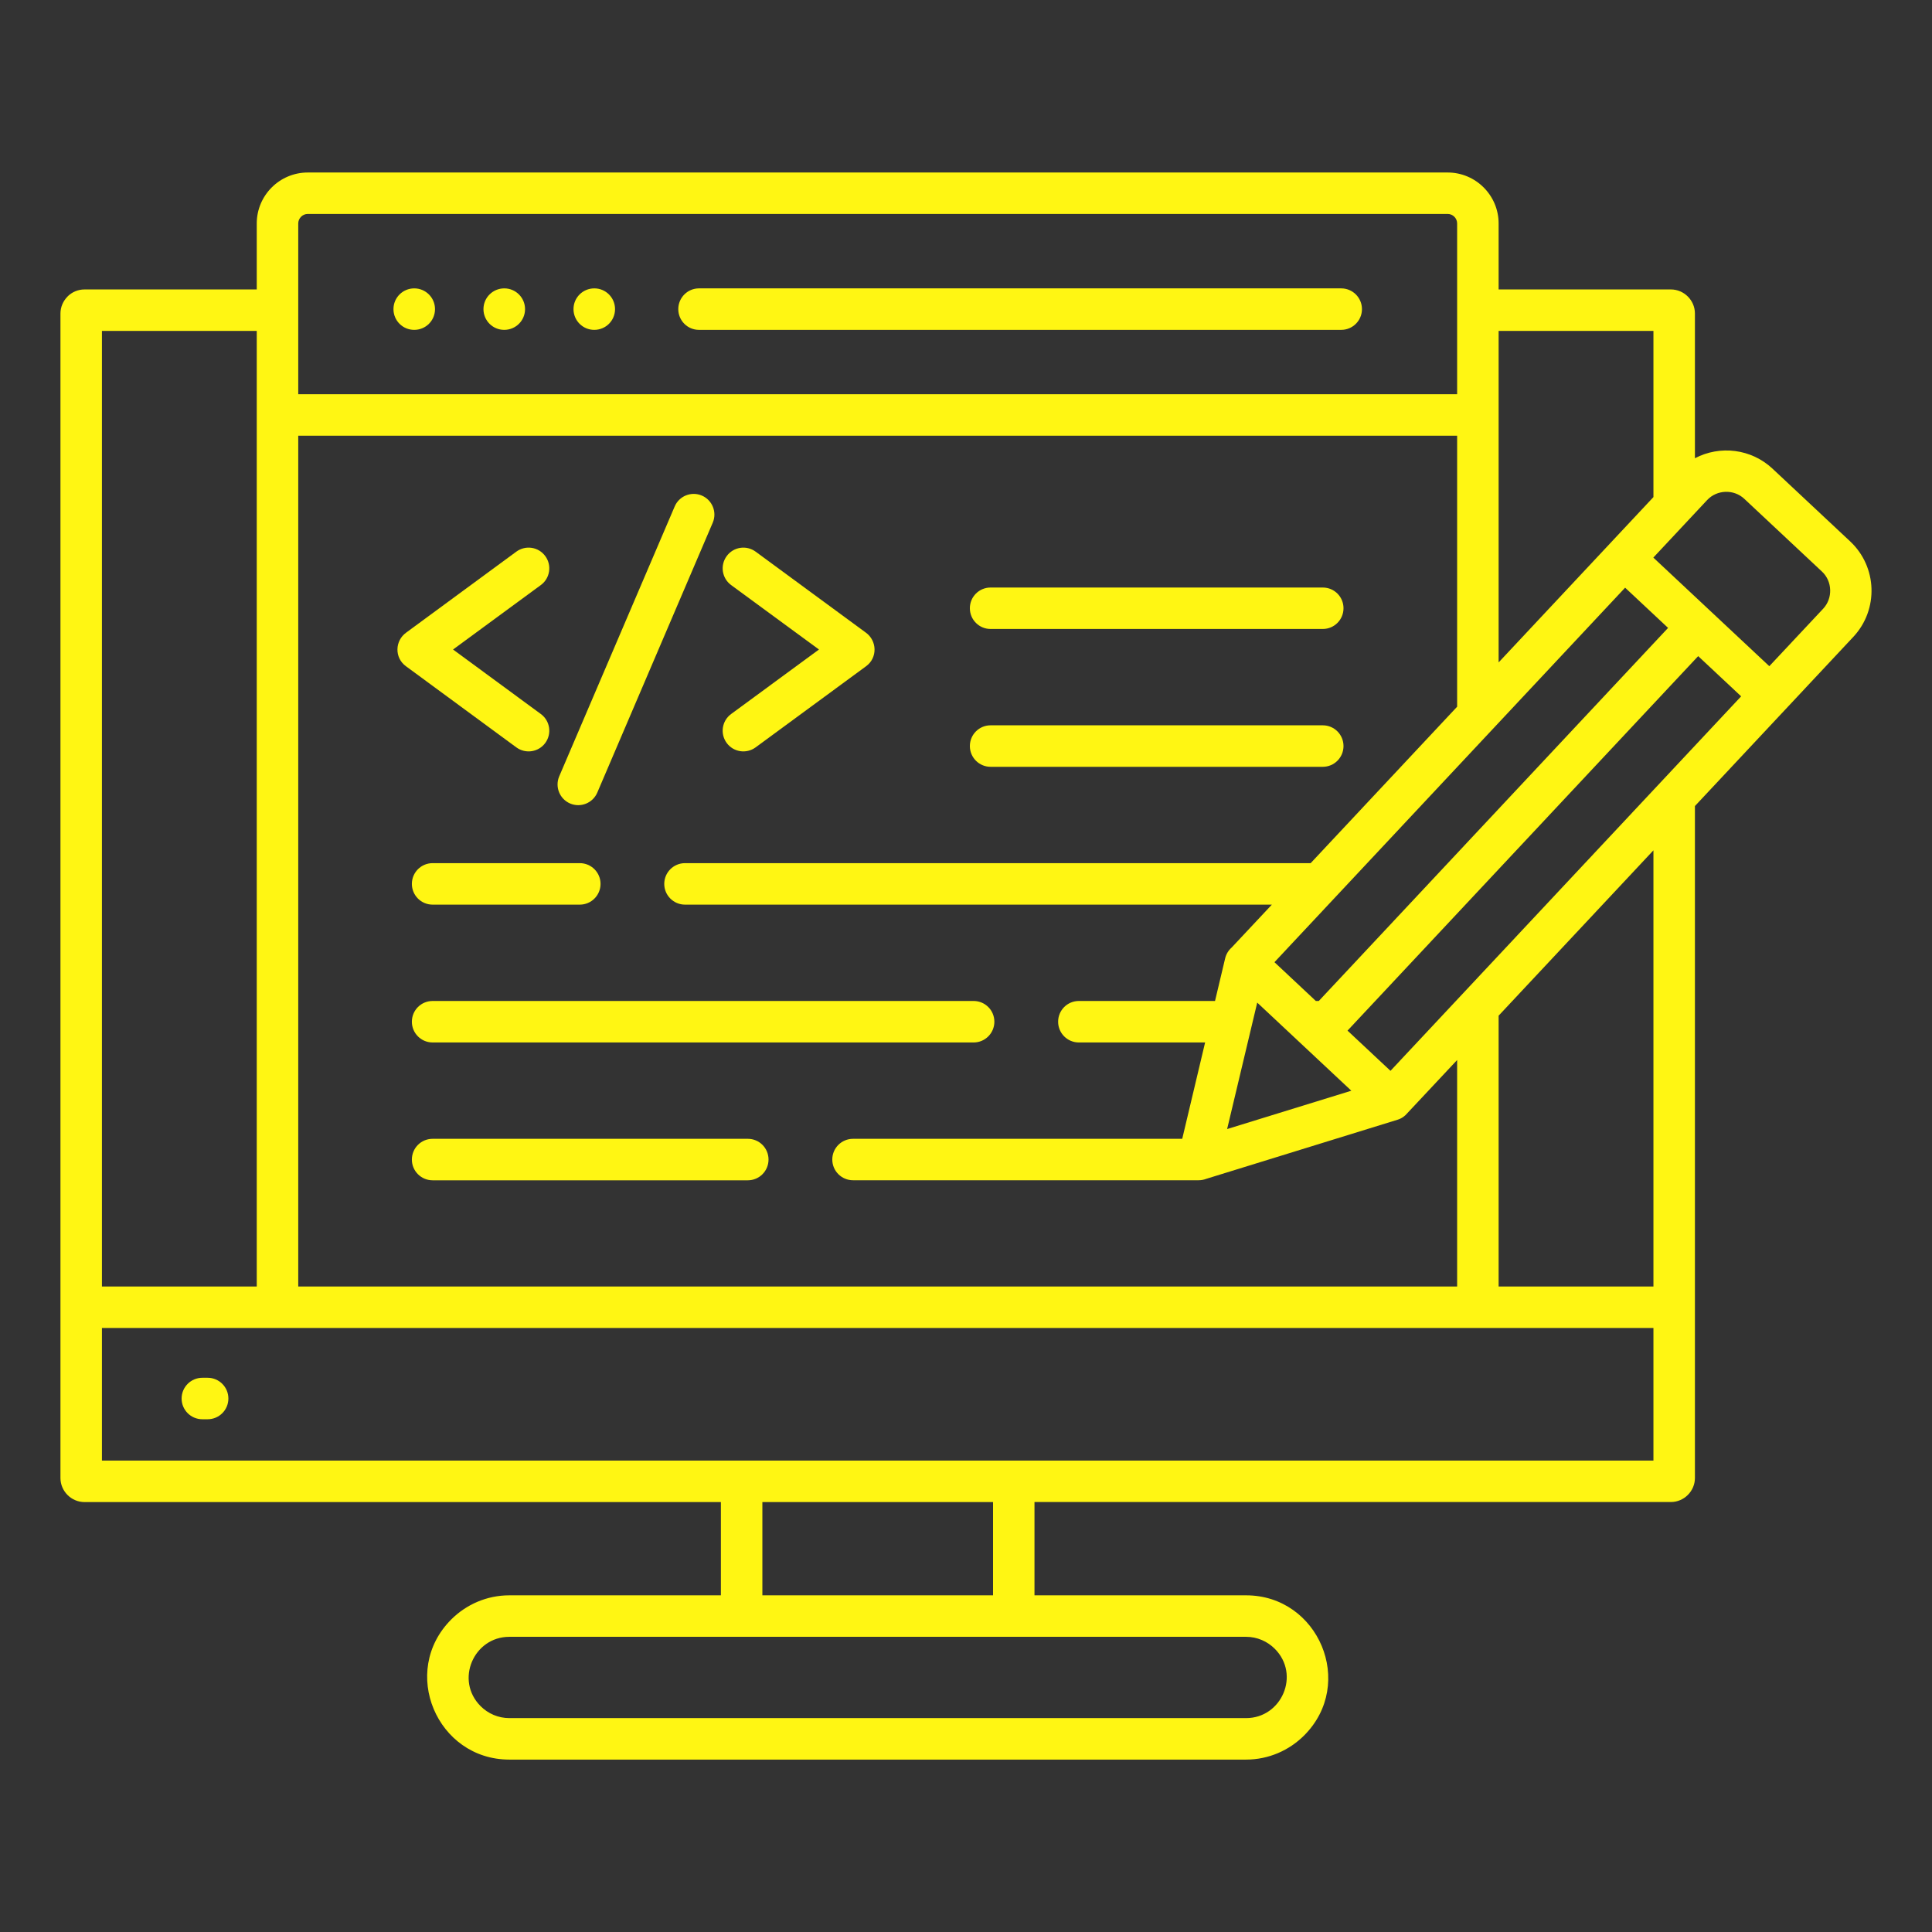 <svg width="38" height="38" viewBox="0 0 38 38" fill="none" xmlns="http://www.w3.org/2000/svg">
<rect x="0" y="0" width="38" height="38" fill="#333333" stroke="none"/>
<g id="Layer_1">
<path id="Vector" fill-rule="evenodd" clip-rule="evenodd" d="M24.509 32.194H10.018C9.317 32.194 8.945 33.049 9.453 33.558C9.598 33.703 9.798 33.793 10.018 33.793H24.509C25.209 33.793 25.582 32.938 25.073 32.429C24.928 32.284 24.728 32.194 24.509 32.194V32.194ZM32.521 26.12H2.005V28.728H32.521V26.12H32.521ZM3.98 27.915C3.755 27.915 3.572 27.733 3.572 27.507C3.572 27.282 3.755 27.099 3.98 27.099H4.084C4.309 27.099 4.492 27.282 4.492 27.507C4.492 27.733 4.309 27.915 4.084 27.915H3.98ZM19.532 29.544H14.995V31.378H19.532V29.544ZM5.05 6.509H2.005V25.304H5.05L5.05 6.509ZM28.66 7.754V4.395C28.66 4.293 28.576 4.208 28.474 4.208H6.053C5.951 4.208 5.866 4.293 5.866 4.395V7.754H28.66ZM13.748 6.488C13.523 6.488 13.341 6.306 13.341 6.08C13.341 5.855 13.523 5.672 13.748 5.672H26.38C26.605 5.672 26.788 5.855 26.788 6.08C26.788 6.306 26.605 6.488 26.38 6.488H13.748ZM11.69 5.672C11.915 5.672 12.097 5.855 12.097 6.08C12.097 6.306 11.915 6.488 11.688 6.488C11.463 6.488 11.28 6.306 11.28 6.08C11.28 5.855 11.462 5.672 11.69 5.672ZM9.919 5.672C10.144 5.672 10.327 5.855 10.327 6.08C10.327 6.306 10.144 6.488 9.917 6.488C9.692 6.488 9.509 6.306 9.509 6.08C9.509 5.855 9.692 5.672 9.919 5.672ZM8.148 5.672C8.373 5.672 8.556 5.855 8.556 6.08C8.556 6.306 8.374 6.488 8.147 6.488C7.921 6.488 7.739 6.306 7.739 6.08C7.739 5.855 7.921 5.672 8.148 5.672ZM10.638 14.044C10.819 14.177 10.858 14.431 10.725 14.613C10.592 14.794 10.338 14.833 10.156 14.7L7.983 13.103C7.755 12.936 7.767 12.601 7.99 12.442L10.156 10.85C10.338 10.717 10.592 10.756 10.725 10.938C10.858 11.119 10.819 11.374 10.638 11.507L8.911 12.775L10.638 14.044V14.044ZM14.862 14.7C14.68 14.833 14.426 14.794 14.293 14.613C14.16 14.431 14.199 14.177 14.38 14.044L16.108 12.775L14.38 11.507C14.199 11.374 14.16 11.119 14.293 10.938C14.426 10.756 14.68 10.717 14.862 10.85L17.029 12.442C17.251 12.601 17.264 12.936 17.036 13.103L14.862 14.7ZM11.748 15.589C11.66 15.795 11.421 15.892 11.214 15.804C11.008 15.716 10.911 15.477 10.999 15.27L13.27 9.962C13.358 9.755 13.597 9.659 13.804 9.747C14.01 9.835 14.107 10.074 14.019 10.28L11.748 15.589ZM8.509 23.215C8.283 23.215 8.101 23.032 8.101 22.807C8.101 22.581 8.283 22.399 8.509 22.399H14.709C14.934 22.399 15.116 22.581 15.116 22.807C15.116 23.032 14.934 23.215 14.709 23.215H8.509ZM8.509 20.504C8.283 20.504 8.101 20.321 8.101 20.096C8.101 19.87 8.283 19.688 8.509 19.688H19.15C19.375 19.688 19.558 19.87 19.558 20.096C19.558 20.321 19.375 20.504 19.15 20.504H8.509ZM8.509 17.793C8.283 17.793 8.101 17.61 8.101 17.385C8.101 17.16 8.283 16.977 8.509 16.977H11.404C11.629 16.977 11.812 17.16 11.812 17.385C11.812 17.61 11.629 17.793 11.404 17.793H8.509ZM19.483 15.082C19.258 15.082 19.076 14.899 19.076 14.674C19.076 14.449 19.258 14.266 19.483 14.266H26.018C26.243 14.266 26.425 14.449 26.425 14.674C26.425 14.899 26.243 15.082 26.018 15.082H19.483ZM19.483 12.371C19.258 12.371 19.076 12.189 19.076 11.963C19.076 11.738 19.258 11.556 19.483 11.556H26.018C26.243 11.556 26.425 11.738 26.425 11.963C26.425 12.189 26.243 12.371 26.018 12.371H19.483ZM29.476 19.977V25.304H32.521V16.725L29.476 19.977ZM32.521 9.777V6.509H29.476V13.029L32.521 9.777ZM24.728 19.72L24.136 22.207L26.579 21.453L24.728 19.72V19.72ZM24.097 18.85C24.117 18.765 24.163 18.692 24.224 18.638L25.016 17.793H13.473C13.248 17.793 13.065 17.61 13.065 17.385C13.065 17.16 13.248 16.977 13.473 16.977H25.779L28.66 13.9V8.57H5.866V25.304H28.66V20.849L27.682 21.893C27.633 21.953 27.567 22 27.487 22.024L23.726 23.186C23.679 23.204 23.628 23.214 23.575 23.214H16.778C16.553 23.214 16.37 23.032 16.37 22.806C16.37 22.581 16.553 22.399 16.778 22.399H23.253L23.703 20.504H21.22C20.994 20.504 20.812 20.321 20.812 20.096C20.812 19.87 20.994 19.688 21.22 19.688H23.898L24.097 18.85H24.097ZM32.809 12.35L31.964 11.559L25.067 18.925L25.881 19.688H25.939L32.809 12.35L32.809 12.35ZM34.246 13.696L27.349 21.062L26.504 20.271L33.401 12.905L34.246 13.696ZM32.519 10.967L33.578 9.835C33.771 9.629 34.103 9.619 34.308 9.811L35.836 11.242C36.042 11.434 36.052 11.766 35.86 11.972L34.8 13.103L32.519 10.967ZM10.018 31.378H14.179V29.544H1.663C1.401 29.544 1.189 29.329 1.189 29.07V6.166C1.189 6.037 1.243 5.919 1.329 5.832L1.328 5.832C1.414 5.746 1.532 5.693 1.663 5.693H5.05V4.395C5.05 3.843 5.5 3.393 6.053 3.393H28.474C29.026 3.393 29.476 3.843 29.476 4.395V5.693H32.864C33.123 5.693 33.337 5.907 33.337 6.166V9.013C33.83 8.754 34.444 8.826 34.863 9.218L36.391 10.649C36.925 11.149 36.953 11.991 36.453 12.526L33.337 15.854V29.07C33.337 29.329 33.123 29.543 32.864 29.543H20.347V31.378H24.509C25.932 31.378 26.672 33.113 25.65 34.135C25.357 34.427 24.953 34.609 24.509 34.609H10.018C8.594 34.609 7.855 32.874 8.876 31.852C9.169 31.56 9.573 31.378 10.018 31.378V31.378Z" fill="#FFF613"/>
</g>
</svg>
